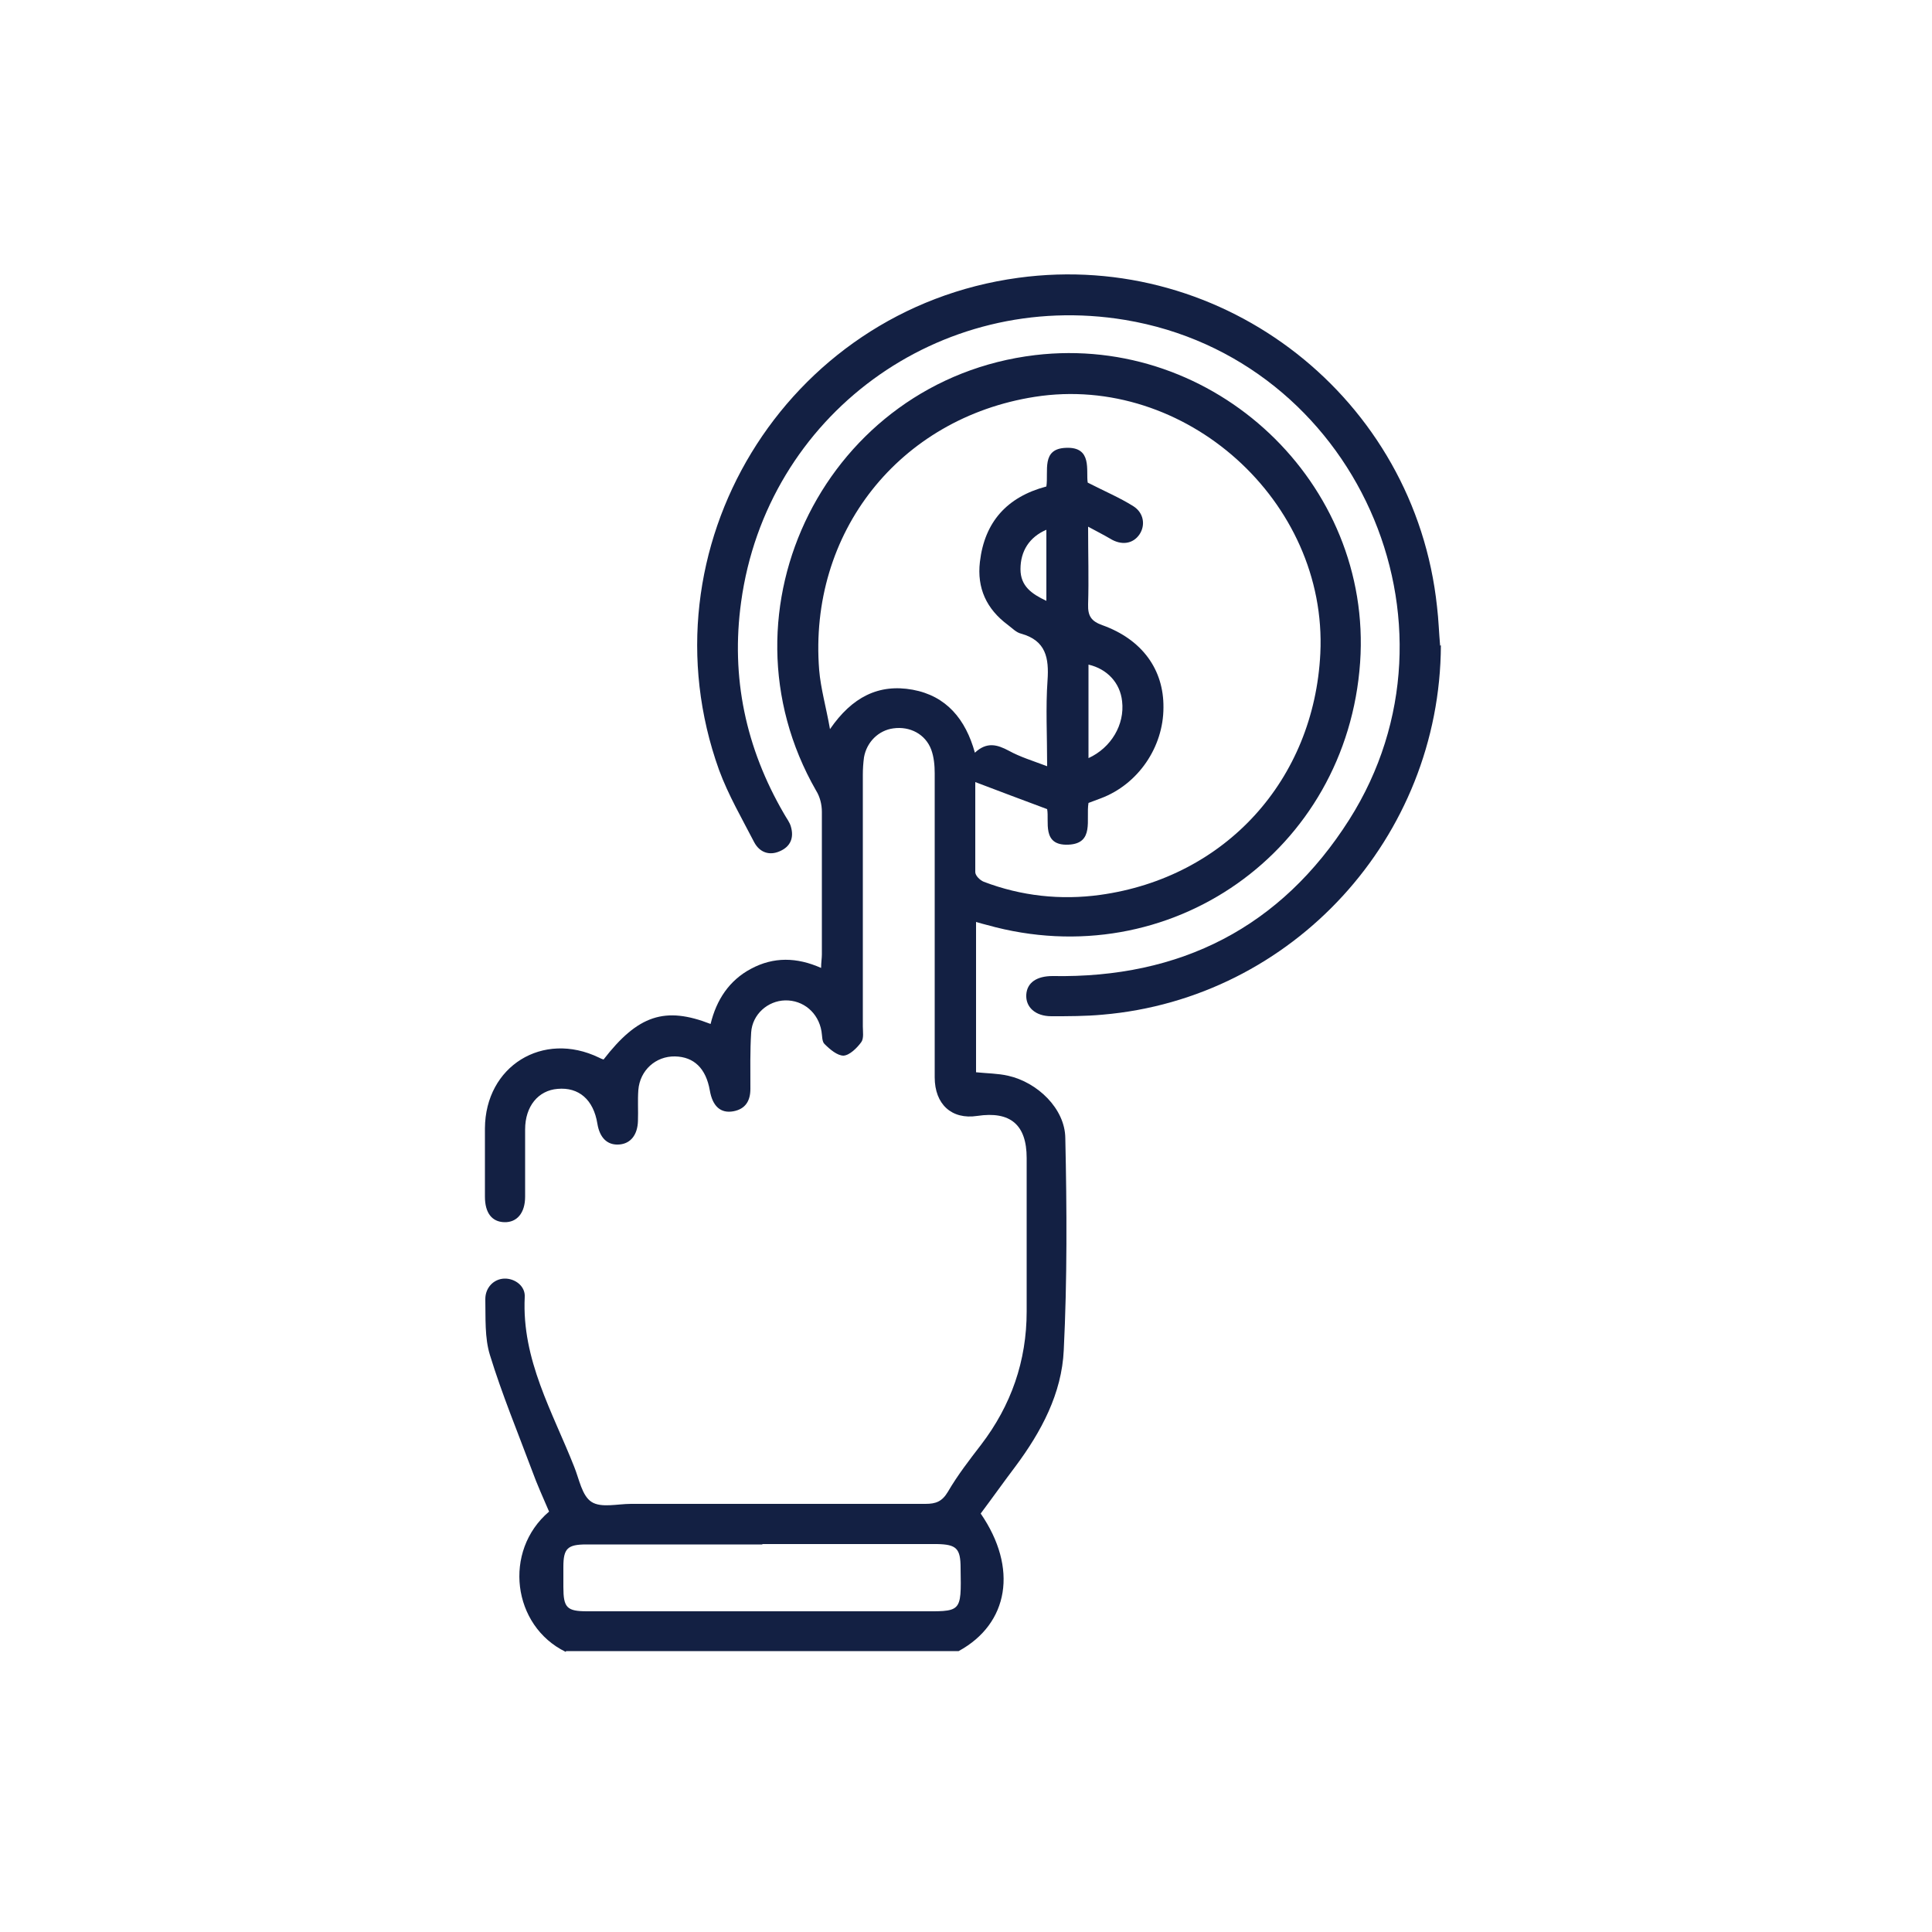 <svg xmlns="http://www.w3.org/2000/svg" id="Layer_1" viewBox="0 0 500 500"><defs><style>      .st0 {        fill: #132043;      }    </style></defs><path class="st0" d="M270.8,155.4v-18.3c-4.4,1.9-6.7,5.5-6.7,10.2,0,4.4,2.9,6.4,6.7,8.2M281.7,172v24.2c5.9-2.7,9.4-8.7,8.7-14.7-.5-4.8-3.9-8.4-8.7-9.5M197.3,399.7h-45.5c-4.9,0-6,1-6,5.8,0,1.7,0,3.5,0,5.2,0,5.4.9,6.3,6.2,6.3,28.5,0,57,0,85.5,0,11.4,0,11.3.7,11.1-11.2,0-5.1-1.1-6.1-6.1-6.2h-45.2M252.4,202.2c0,7.6,0,15.5,0,23.5,0,.9,1.2,2.1,2.2,2.5,9.7,3.7,19.9,4.8,30.1,3.4,32.5-4.5,55.4-29.8,57-62.5,1.9-39.4-35-72.5-73.9-66.4-35.1,5.5-58.6,35.2-55.8,70.7.4,4.8,1.8,9.6,2.8,15.3,5.7-8.3,12.6-11.8,21.4-10.2,8.7,1.6,13.7,7.6,16.1,16.3,3.1-2.9,5.8-2.1,8.8-.5,2.9,1.6,6.2,2.6,9.9,4,0-8.1-.4-15.2.1-22.2.4-5.8-.4-10.3-6.8-12.1-1.3-.3-2.3-1.4-3.5-2.3-5.5-4.1-8-9.5-7.2-16.3,1.2-10.3,7-16.8,17.2-19.5.6-4-1.4-9.8,5.1-10,6.9-.3,5.1,6,5.6,9,4.5,2.3,8.3,3.9,11.8,6.1,2.7,1.7,3.2,4.9,1.6,7.3-1.7,2.5-4.7,2.9-7.6,1.1-1.7-1-3.5-1.9-5.7-3.1,0,7.2.2,13.7,0,20.1-.1,3.1.9,4.4,3.7,5.4,10.3,3.7,15.9,11.5,15.8,21.3,0,10.3-6.6,19.9-16.2,23.5-1.1.4-2.1.8-3.2,1.2-.7,4.3,1.6,10.5-5.2,10.8-7,.3-4.9-6.1-5.5-9.2-6.5-2.4-12.5-4.7-18.6-7M146.4,427.5c-13.8-6.7-16.3-26.1-4.3-36.3-1.5-3.5-3.1-7-4.4-10.6-3.7-9.9-7.8-19.8-10.9-29.9-1.4-4.5-1.1-9.6-1.2-14.5,0-3,2.2-5.2,4.9-5.3,2.7-.1,5.5,1.9,5.3,4.8-.8,16.2,7.2,29.7,12.8,43.9,1.3,3.2,2,7.5,4.5,9.1,2.5,1.6,6.7.5,10.2.5,25.4,0,50.8,0,76.2,0,2.7,0,4.3-.6,5.8-3.1,2.5-4.3,5.6-8.3,8.6-12.2,7.8-10.2,11.8-21.7,11.8-34.5,0-13.2,0-26.5,0-39.7,0-8.6-4.2-12.2-12.8-10.9-6.6,1-11-3-11-10,0-26.2,0-52.4,0-78.7,0-2-.2-4.2-.9-6.1-1.5-4-5.5-6.1-9.8-5.5-3.8.5-6.9,3.5-7.6,7.5-.2,1.5-.3,3-.3,4.5,0,21.7,0,43.4,0,65.1,0,1.4.3,3.1-.4,4.1-1.1,1.5-3,3.4-4.6,3.5-1.6,0-3.5-1.6-4.9-3-.7-.6-.6-2.2-.8-3.3-.8-4.8-4.7-8.1-9.4-8-4.5.1-8.5,3.6-8.8,8.3-.3,4.8-.2,9.7-.2,14.6,0,3-1.2,5.2-4.4,5.8-3.3.6-5.4-1.3-6.1-5.4-1-5.7-4.1-8.7-9-8.8-5-.1-9.1,3.6-9.5,8.7-.2,2.7,0,5.3-.1,8-.1,3.6-1.9,5.9-4.9,6.1-3,.2-5-1.7-5.6-5.4-1-6.2-4.8-9.5-10.3-9-5,.4-8.4,4.5-8.4,10.5,0,5.8,0,11.6,0,17.4,0,4.2-2.1,6.7-5.4,6.6-3.2-.1-5-2.4-5-6.6,0-5.9,0-11.8,0-17.7.1-16.1,15-25.3,29.5-18.3.4.2.8.4,1.2.5,8.9-11.5,15.9-13.8,27.7-9.2,1.5-6.2,4.8-11.3,10.5-14.3,5.8-3.1,11.8-3,18.1-.2,0-1.4.2-2.5.2-3.5,0-12.3,0-24.6,0-36.9,0-1.9-.5-3.9-1.5-5.5-26.9-46.9,3-106.3,56.7-112.7,46.4-5.5,87.3,33.1,84.1,79.5-3.4,48.9-49.3,81.2-96.5,68-.9-.2-1.8-.5-2.9-.8v38.9c2.9.3,5.7.3,8.3.9,7.6,1.7,14.7,8.5,14.8,16.1.4,18.3.5,36.7-.4,54.9-.5,11.2-5.8,21.1-12.5,30.1-3.1,4.1-6,8.2-9,12.2,9.7,14.1,7.3,28.5-5.7,35.6h-101.6Z"></path><path class="st0" d="M372.9,167c-.2,49.7-38.3,91.4-87.6,95.6-4.4.4-8.8.4-13.2.4-4.2,0-6.7-2.4-6.5-5.6.2-3.1,2.7-4.8,6.8-4.8,33.1.6,59.1-12.6,76.8-40.5,32.3-51,1.4-119.4-58-129.3-48.1-8-92.8,24.7-99.4,73-2.7,19.5,1.2,37.8,11.1,54.8.6,1.1,1.5,2.2,1.8,3.4.8,2.8-.1,5.1-2.9,6.3-2.7,1.2-5.2.3-6.6-2.3-3.2-6.2-6.7-12.2-9.1-18.7-20.6-57.3,17.1-119.2,77.4-127.4,53.5-7.3,102.7,31.3,108.4,85.1.4,3.3.5,6.7.8,10.1"></path></svg>
